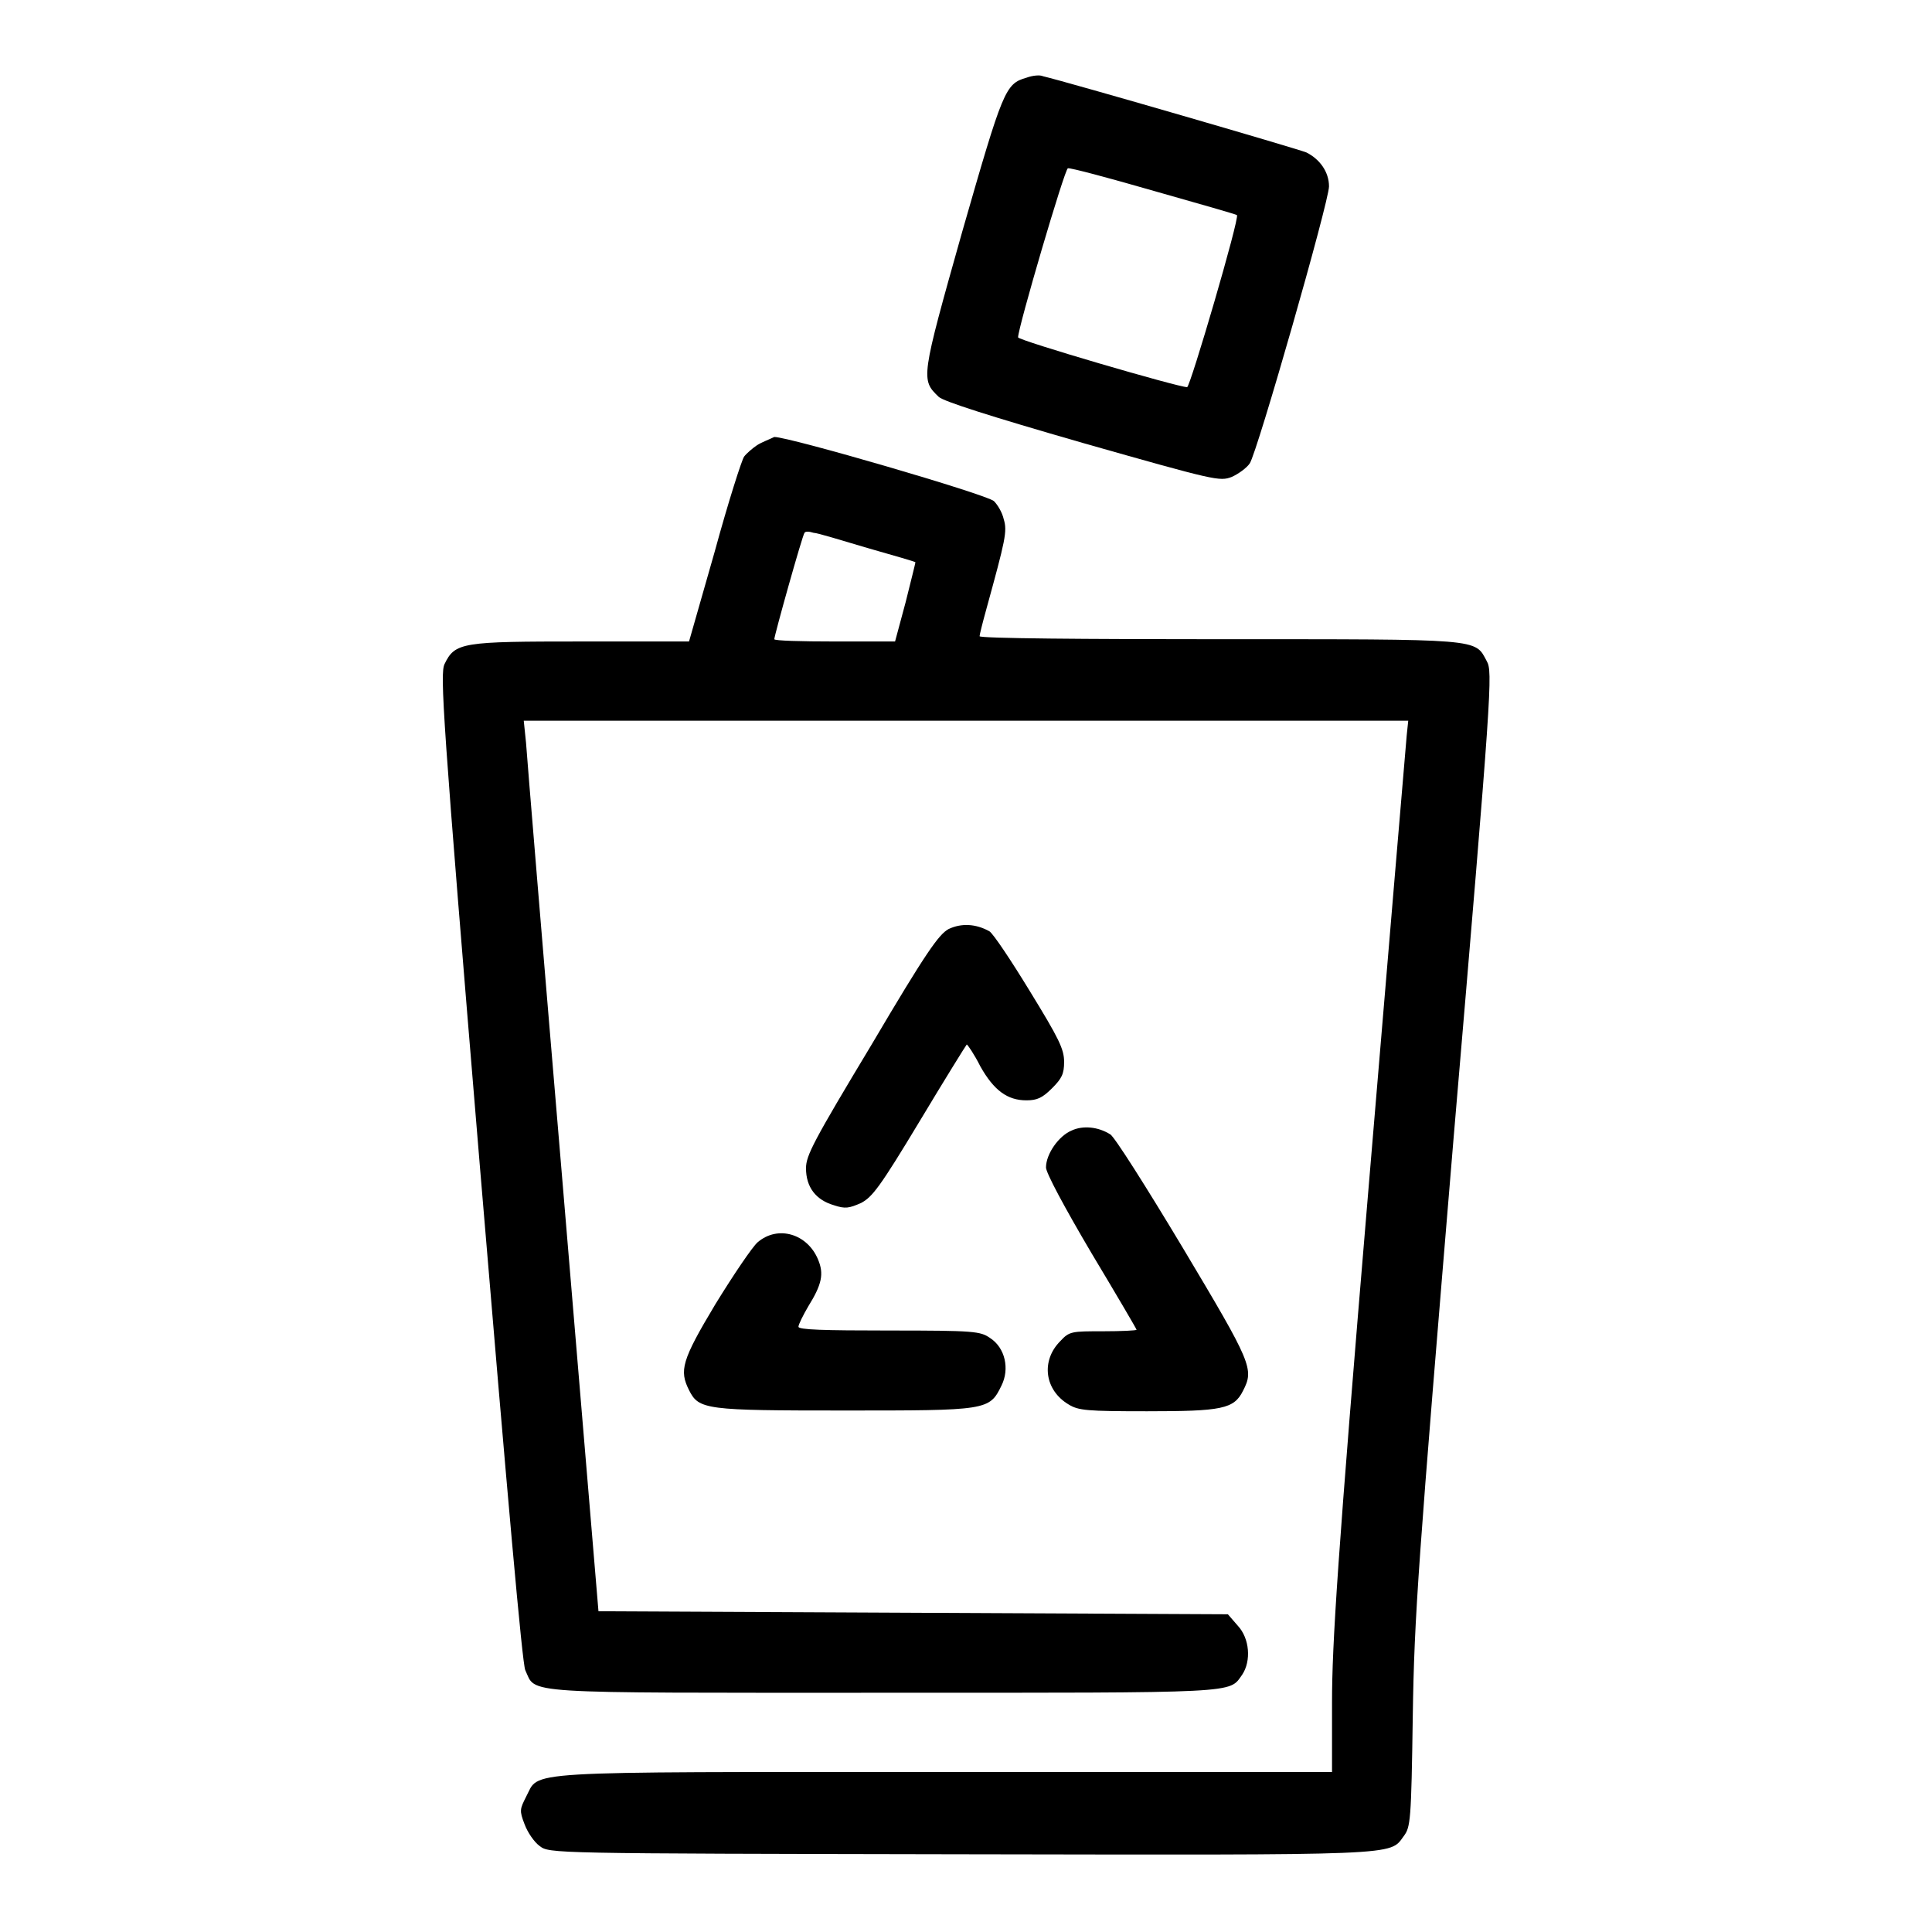 <?xml version="1.0" encoding="utf-8"?>
<!-- Svg Vector Icons : http://www.onlinewebfonts.com/icon -->
<!DOCTYPE svg PUBLIC "-//W3C//DTD SVG 1.1//EN" "http://www.w3.org/Graphics/SVG/1.1/DTD/svg11.dtd">
<svg version="1.1" xmlns="http://www.w3.org/2000/svg" xmlns:xlink="http://www.w3.org/1999/xlink" x="0px" y="0px" viewBox="0 0 256 256" enable-background="new 0 0 256 256" xml:space="preserve">
<g><g><g><path fill="#000000" d="M136,10.3c-2.8,0.8-3.1,1.6-8.5,20.4c-5.5,19.5-5.5,19.6-3.1,21.9c0.7,0.6,6.6,2.5,19.1,6.1c17.6,5,18.1,5.1,19.7,4.5c0.9-0.4,2-1.2,2.4-1.8c1-1.5,10.5-34.7,10.5-36.7c0-1.9-1.2-3.6-3-4.5c-1.2-0.5-31.5-9.3-34.9-10.1C137.8,9.9,136.8,10,136,10.3z M152.9,25.3c6,1.7,10.9,3.1,11,3.2c0.4,0.3-6.2,22.8-6.6,22.8c-1.2,0-22.4-6.2-22.4-6.6c0-1.3,6.2-22.4,6.6-22.4C141.8,22.2,147,23.6,152.9,25.3z"/><path fill="#000000" d="M100.3,59c-0.6,0.4-1.4,1.1-1.7,1.5c-0.3,0.4-2.1,6-3.9,12.6L91.3,85H77.1c-15.9,0-16.8,0.1-18.2,3c-0.6,1.3-0.3,6.6,4.7,66.7c3.7,44.3,5.6,65.7,6,66.6c1.5,3.2-1.5,3,47.5,3c47.7,0,45.7,0.1,47.5-2.4c1.2-1.8,1-4.8-0.6-6.5l-1.3-1.5l-41.7-0.2l-41.7-0.2l-4.7-56.1c-2.6-30.8-4.8-57.4-4.9-59l-0.3-2.9H128h58.6l-0.2,1.9c-0.1,1.1-2.4,28.3-5.1,60.5c-4.1,48.8-4.8,60-4.8,67.7v9.2h-51.3c-57.5,0-53.6-0.2-55.5,3.3c-0.8,1.6-0.9,1.8-0.2,3.6c0.4,1.1,1.3,2.4,2,2.9c1.3,1,1.3,1,55.7,1.1c58.8,0.1,56.9,0.2,58.8-2.4c0.9-1.2,1-2,1.2-15.9c0.2-13.4,0.7-20,5.4-76.5c5.1-59.9,5.2-61.9,4.4-63.3c-1.6-3-0.5-2.9-35.5-2.9c-17.4,0-31.7-0.1-31.7-0.4c0-0.2,0.4-1.8,0.9-3.6c2.5-9.1,2.8-10.3,2.3-11.9c-0.2-0.9-0.8-1.9-1.3-2.4c-1-0.9-27.1-8.5-29.1-8.5C102,58.2,100.9,58.6,100.3,59z M114.9,72.6c3.5,1,6.3,1.8,6.4,1.9c0,0.1-0.6,2.5-1.3,5.3l-1.4,5.2h-8c-4.4,0-8-0.1-8-0.3c0-0.5,3.7-13.7,4-14.1c0.1-0.2,0.6-0.2,1.2,0C108.3,70.6,111.5,71.6,114.9,72.6z"/><path fill="#000000" d="M125.7,123.1c-1.3,0.7-3,3.1-10.2,15.3c-7.7,12.8-8.7,14.7-8.7,16.4c0,2.5,1.3,4.2,3.7,4.9c1.5,0.5,2,0.4,3.6-0.3c1.5-0.8,2.5-2.1,7.8-10.9c3.3-5.5,6.1-10,6.2-10.1c0.1,0,1,1.3,1.8,2.9c1.8,3.2,3.6,4.5,6.1,4.5c1.4,0,2.1-0.3,3.4-1.6c1.3-1.3,1.6-1.9,1.6-3.5c0-1.7-0.7-3.1-4.5-9.3c-2.5-4.1-4.9-7.7-5.4-8C129.3,122.4,127.4,122.3,125.7,123.1z"/><path fill="#000000" d="M142,149.8c-1.7,0.7-3.4,3.1-3.4,4.9c0,0.7,2.4,5.2,6,11.3c3.3,5.5,6,10.1,6,10.2s-2,0.2-4.4,0.2c-4.2,0-4.5,0-5.7,1.3c-2.6,2.6-2.1,6.5,1.1,8.4c1.3,0.8,2.4,0.9,10.4,0.9c9.9,0,11.5-0.3,12.7-2.7c1.5-2.9,1.2-3.6-8-19c-4.8-8-9.1-14.8-9.6-15C145.5,149.3,143.5,149.1,142,149.8z"/><path fill="#000000" d="M100.4,164.6c-0.7,0.6-3.2,4.3-5.6,8.2c-4.5,7.5-4.8,8.8-3.5,11.4c1.3,2.6,2.2,2.7,20.6,2.7c18.9,0,19.2,0,20.8-3.3c1.1-2.2,0.5-5-1.5-6.3c-1.3-0.9-2-1-13.4-1c-8.7,0-12-0.1-12-0.5c0-0.3,0.6-1.5,1.3-2.7c1.8-2.9,2.1-4.3,1.3-6.2C107,163.5,103.1,162.3,100.4,164.6z"/></g></g></g>
</svg>